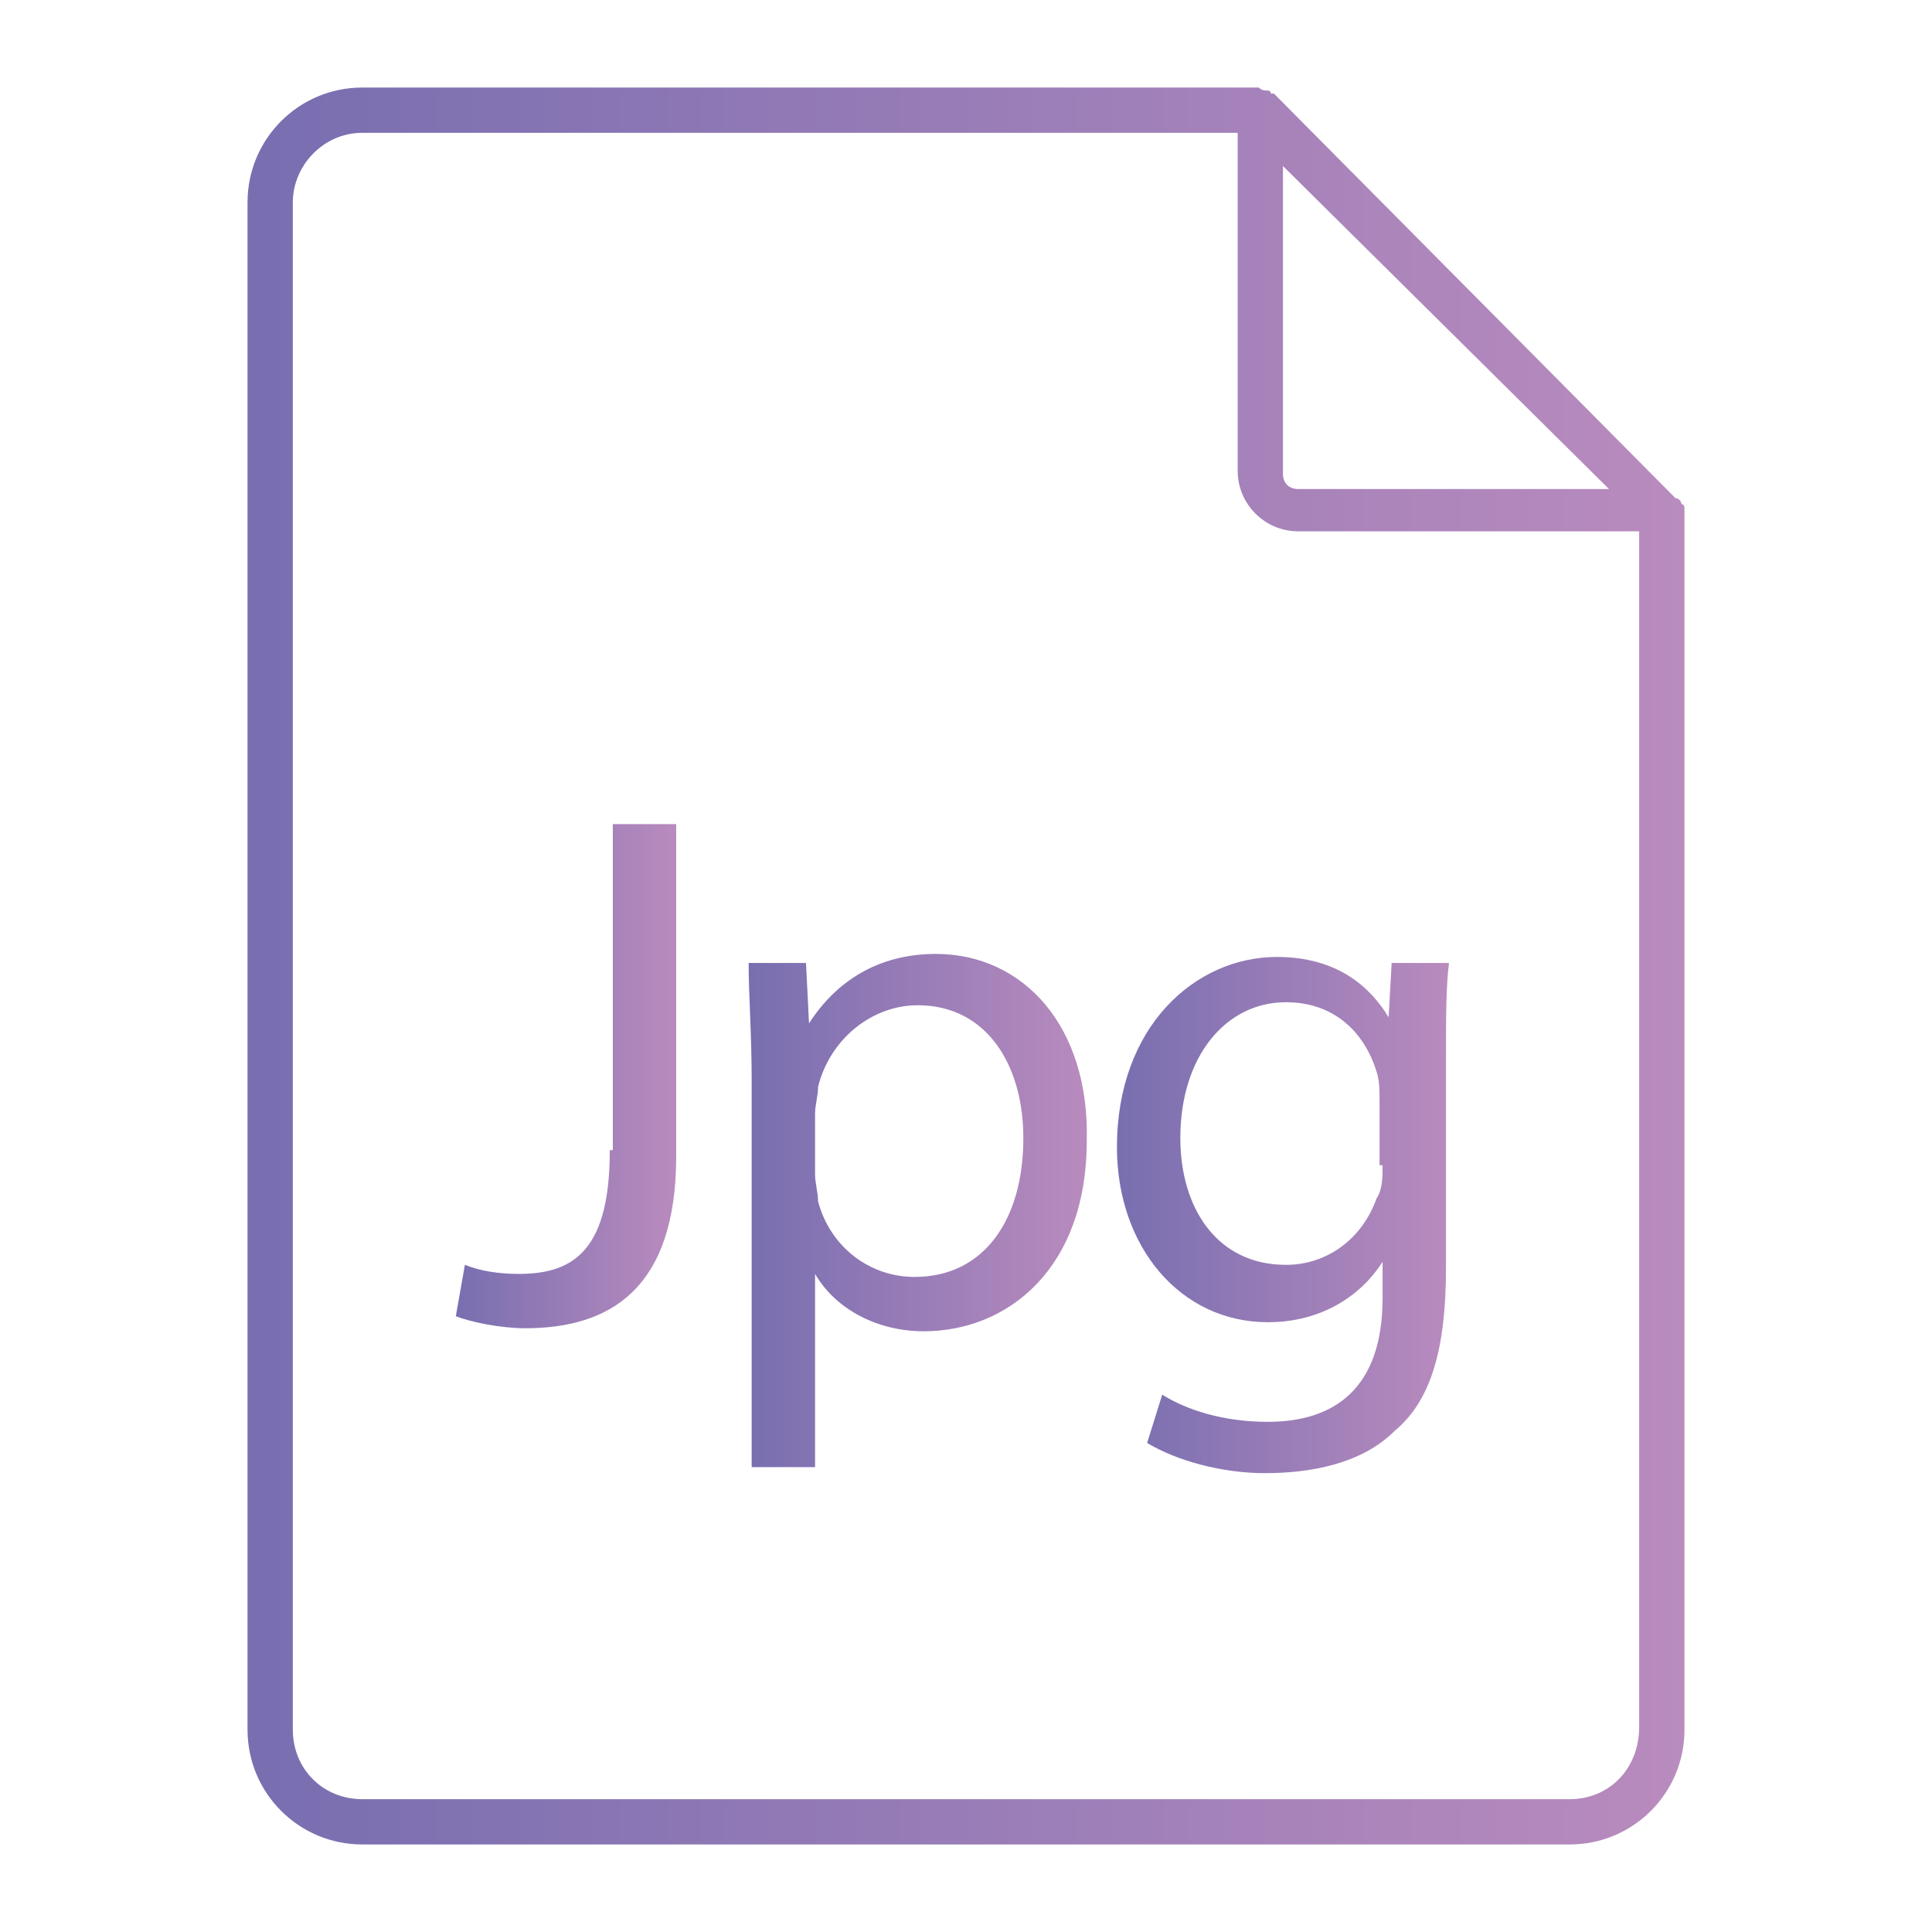 <?xml version="1.0" encoding="utf-8"?>
<!-- Generator: Adobe Illustrator 25.2.3, SVG Export Plug-In . SVG Version: 6.00 Build 0)  -->
<svg version="1.1" id="Layer_1" xmlns="http://www.w3.org/2000/svg" xmlns:xlink="http://www.w3.org/1999/xlink" x="0px" y="0px"
	 viewBox="0 0 64 64" style="enable-background:new 0 0 64 64;" xml:space="preserve">
<style type="text/css">
	.st0{fill:url(#SVGID_1_);}
	.st1{fill:url(#SVGID_2_);}
	.st2{fill:url(#SVGID_3_);}
	.st3{fill:url(#SVGID_4_);}
</style>
<g>
	<linearGradient id="SVGID_1_" gradientUnits="userSpaceOnUse" x1="8.205" y1="32" x2="55.795" y2="32">
		<stop  offset="0" style="stop-color:#786EB0"/>
		<stop  offset="1" style="stop-color:#B98BBE"/>
	</linearGradient>
	<path class="st0" d="M55.7,16.7c0-0.1-0.1-0.2-0.2-0.2c0,0,0,0,0,0L42.2,3.1c0,0,0,0-0.1,0C42.1,3.1,42.1,3,42,3
		c-0.1,0-0.2,0-0.3-0.1c0,0,0,0,0,0c0,0,0,0,0,0c0,0,0,0,0,0L12,2.9c-2.1,0-3.8,1.7-3.8,3.8v50.6c0,2.1,1.7,3.8,3.8,3.8h40
		c2.1,0,3.8-1.7,3.8-3.8V16.9c0,0,0,0,0,0C55.8,16.8,55.8,16.7,55.7,16.7z M42.5,5.5l10.8,10.7H43c-0.3,0-0.5-0.2-0.5-0.5V5.5z
		 M52,59.6H12c-1.3,0-2.3-1-2.3-2.3V6.7c0-1.2,1-2.3,2.3-2.3l29,0v11.2c0,1.1,0.9,2,2,2h11.3v39.6C54.3,58.6,53.3,59.6,52,59.6z"/>
	<linearGradient id="SVGID_2_" gradientUnits="userSpaceOnUse" x1="15.071" y1="35.589" x2="22.344" y2="35.589">
		<stop  offset="0" style="stop-color:#786EB0"/>
		<stop  offset="1" style="stop-color:#B98BBE"/>
	</linearGradient>
	<path class="st1" d="M20.2,38.1c0,3.2-1.1,4.1-3,4.1c-0.7,0-1.3-0.1-1.8-0.3l-0.3,1.7c0.5,0.2,1.5,0.4,2.3,0.4c2.8,0,5-1.3,5-5.7
		v-11h-2.1V38.1z"/>
	<linearGradient id="SVGID_3_" gradientUnits="userSpaceOnUse" x1="24.744" y1="40.051" x2="36.059" y2="40.051">
		<stop  offset="0" style="stop-color:#786EB0"/>
		<stop  offset="1" style="stop-color:#B98BBE"/>
	</linearGradient>
	<path class="st2" d="M31,31.6c-1.9,0-3.3,0.9-4.2,2.3h0l-0.1-2h-1.9c0,1.1,0.1,2.3,0.1,3.9v12.8H27v-6.4h0c0.7,1.2,2.1,1.9,3.6,1.9
		c2.8,0,5.4-2.1,5.4-6.3C36.1,34,33.9,31.6,31,31.6z M30.3,42.3c-1.5,0-2.8-1-3.2-2.5c0-0.3-0.1-0.6-0.1-0.9v-2
		c0-0.3,0.1-0.6,0.1-0.9c0.4-1.6,1.8-2.7,3.3-2.7c2.3,0,3.5,2,3.5,4.4C33.9,40.4,32.6,42.3,30.3,42.3z"/>
	<linearGradient id="SVGID_4_" gradientUnits="userSpaceOnUse" x1="36.94" y1="40.186" x2="48.009" y2="40.186">
		<stop  offset="0" style="stop-color:#786EB0"/>
		<stop  offset="1" style="stop-color:#B98BBE"/>
	</linearGradient>
	<path class="st3" d="M46,33.7L46,33.7c-0.6-1-1.7-2-3.7-2c-2.7,0-5.3,2.3-5.3,6.3c0,3.3,2.1,5.8,5,5.8c1.8,0,3.1-0.9,3.8-2h0V43
		c0,3-1.6,4.1-3.8,4.1c-1.5,0-2.7-0.4-3.5-0.9L38,47.8c1,0.6,2.5,1,3.9,1c1.5,0,3.2-0.3,4.3-1.4c1.2-1,1.7-2.7,1.7-5.4v-6.9
		c0-1.4,0-2.4,0.1-3.2h-1.9L46,33.7z M45.8,38.6c0,0.4,0,0.8-0.2,1.1c-0.5,1.4-1.7,2.2-3,2.2c-2.3,0-3.5-1.9-3.5-4.2
		c0-2.7,1.5-4.5,3.5-4.5c1.6,0,2.6,1,3,2.3c0.1,0.3,0.1,0.6,0.1,1V38.6z"/>
</g>
</svg>
